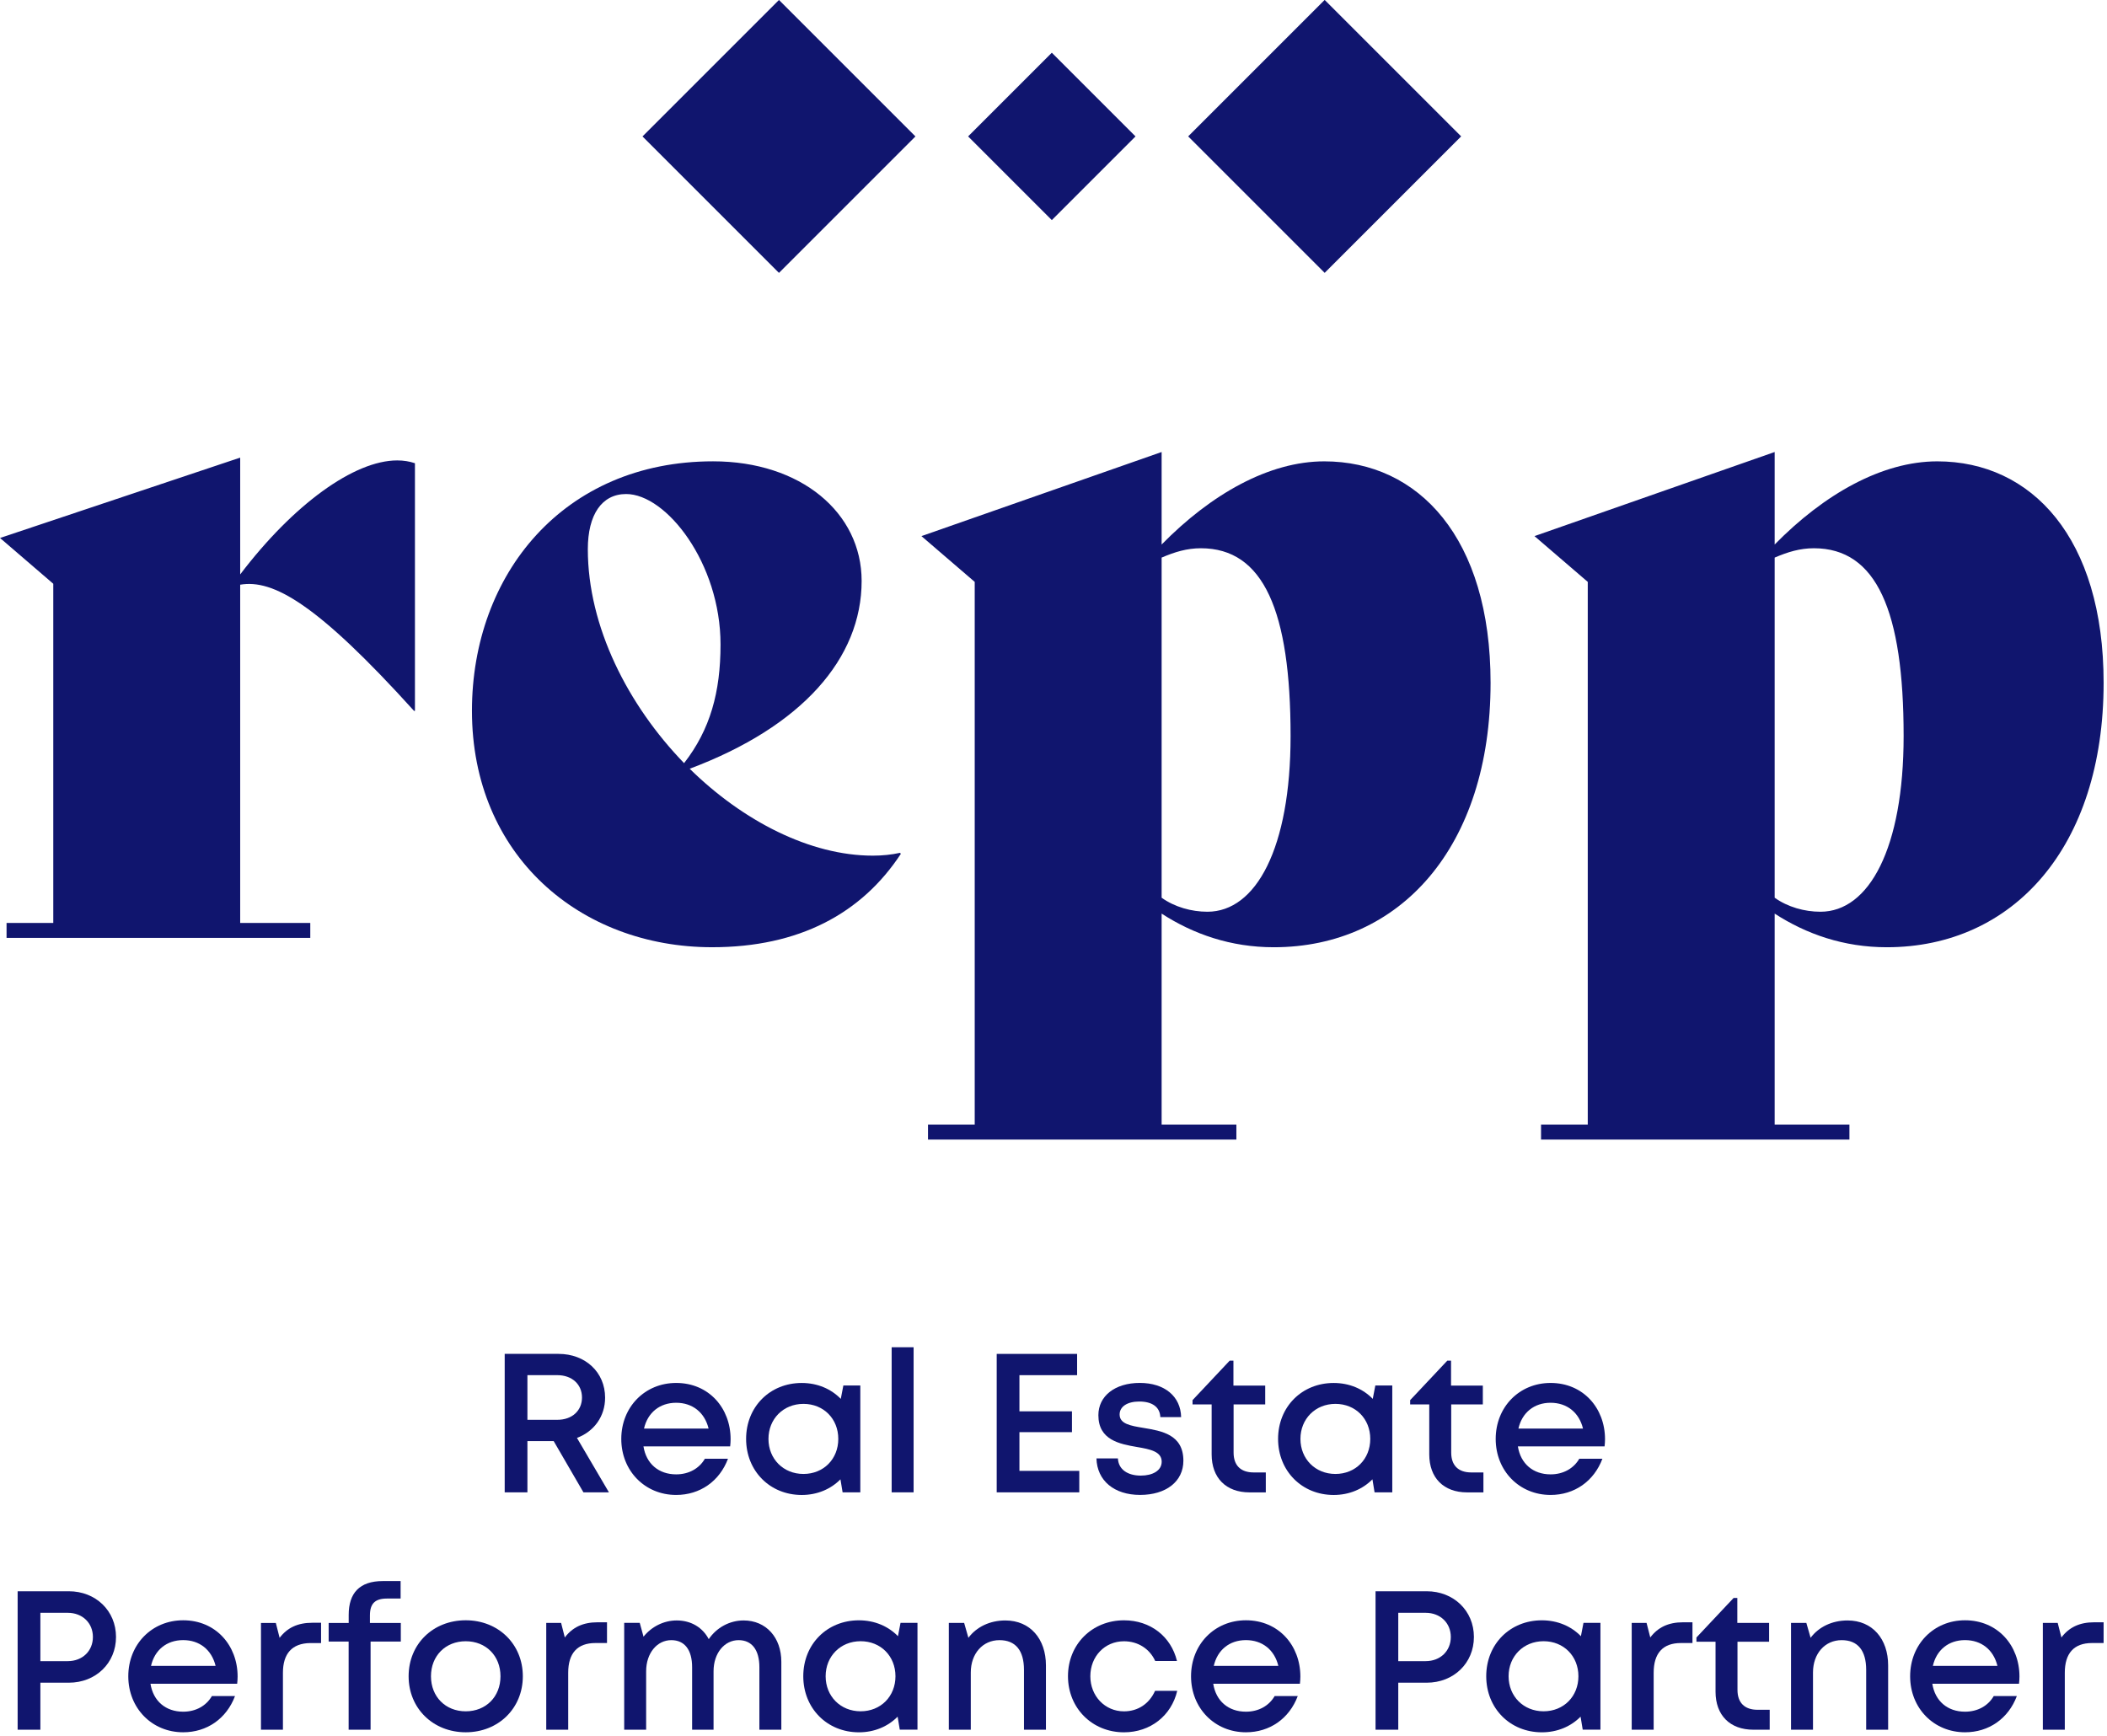 <svg xmlns="http://www.w3.org/2000/svg" xmlns:xlink="http://www.w3.org/1999/xlink" xmlns:serif="http://www.serif.com/" width="100%" height="100%" viewBox="0 0 460 379" xml:space="preserve" style="fill-rule:evenodd;clip-rule:evenodd;stroke-linejoin:round;stroke-miterlimit:2;">    <g transform="matrix(1,0,0,1,-1685.12,-12044.2)">        <g transform="matrix(2,0,0,2,0,0)">            <g transform="matrix(1,0,0,1,887.855,6123.88)">                <path d="M0,-51.21L0,-24.177L-0.102,-24.177C-10.711,-35.908 -15.506,-38.561 -19.076,-37.948L-19.076,-1.021L-11.425,-1.021L-11.425,0.612L-44.579,0.612L-44.579,-1.021L-39.479,-1.021L-39.479,-38.05L-45.293,-43.049L-19.076,-51.822L-19.076,-39.071C-13.262,-46.722 -6.631,-51.516 -1.938,-51.516C-1.224,-51.516 -0.612,-51.414 0,-51.21" style="fill:rgb(16,21,110);fill-rule:nonzero;"></path>            </g>        </g>        <g transform="matrix(2,0,0,2,0,0)">            <g transform="matrix(1,0,0,1,906.727,6115.92)">                <path d="M0,-33.868C0,-25.401 4.386,-16.833 10.507,-10.507C13.364,-14.18 14.486,-18.26 14.486,-23.463C14.486,-32.338 8.569,-39.887 4.183,-39.887C1.53,-39.887 0,-37.643 0,-33.868M34.174,-0.613C29.889,5.916 23.055,9.589 13.568,9.589C-0.816,9.589 -12.649,-0.408 -12.649,-16.22C-12.649,-31.114 -2.652,-43.457 13.67,-43.457C23.259,-43.457 29.889,-37.846 29.889,-30.4C29.889,-21.933 23.361,-14.486 11.119,-9.896C16.934,-4.183 24.279,-0.408 31.113,-0.408C32.134,-0.408 33.154,-0.51 34.072,-0.715L34.174,-0.613Z" style="fill:rgb(16,21,110);fill-rule:nonzero;"></path>            </g>        </g>        <g transform="matrix(2,0,0,2,0,0)">            <g transform="matrix(1,0,0,1,983.44,6115.5)">                <path d="M0,-13.043C0,-26.713 -2.958,-33.547 -9.793,-33.547C-11.323,-33.547 -12.649,-33.139 -14.077,-32.527L-14.077,4.605C-12.649,5.625 -10.813,6.135 -9.079,6.135C-3.774,6.135 0,-0.802 0,-13.043M21.831,-18.858C21.831,-0.903 11.935,10.011 -1.836,10.011C-6.529,10.011 -10.609,8.583 -14.077,6.339L-14.077,29.379L-5.917,29.379L-5.917,31.011L-39.58,31.011L-39.58,29.379L-34.48,29.379L-34.48,-29.875L-40.295,-34.873L-14.077,-44.054L-14.077,-33.955C-8.671,-39.464 -2.346,-43.034 3.673,-43.034C13.976,-43.034 21.831,-34.67 21.831,-18.858" style="fill:rgb(16,21,110);fill-rule:nonzero;"></path>            </g>        </g>        <g transform="matrix(2,0,0,2,0,0)">            <g transform="matrix(1,0,0,1,1050.36,6115.5)">                <path d="M0,-13.043C0,-26.713 -2.958,-33.547 -9.793,-33.547C-11.323,-33.547 -12.649,-33.139 -14.078,-32.527L-14.078,4.605C-12.649,5.625 -10.813,6.135 -9.079,6.135C-3.774,6.135 0,-0.802 0,-13.043M21.831,-18.858C21.831,-0.903 11.935,10.011 -1.836,10.011C-6.529,10.011 -10.609,8.583 -14.078,6.339L-14.078,29.379L-5.917,29.379L-5.917,31.011L-39.58,31.011L-39.58,29.379L-34.48,29.379L-34.48,-29.875L-40.295,-34.873L-14.078,-44.054L-14.078,-33.955C-8.671,-39.464 -2.346,-43.034 3.673,-43.034C13.976,-43.034 21.831,-34.67 21.831,-18.858" style="fill:rgb(16,21,110);fill-rule:nonzero;"></path>            </g>        </g>        <g transform="matrix(2,0,0,2,0,0)">            <g transform="matrix(-0.707,-0.707,-0.707,0.707,938.126,6026.46)">                <rect x="-10.535" y="4.364" width="21.07" height="21.07" style="fill:rgb(16,21,110);"></rect>            </g>        </g>        <g transform="matrix(2,0,0,2,0,0)">            <g transform="matrix(-0.707,-0.707,-0.707,0.707,963.838,6030.53)">                <rect x="-6.462" y="2.677" width="12.924" height="12.924" style="fill:rgb(16,21,110);"></rect>            </g>        </g>        <g transform="matrix(2,0,0,2,0,0)">            <g transform="matrix(1,0,0,1,987.161,6022.09)">                <path d="M0,29.798L-14.899,14.899L0,0L14.899,14.899L0,29.798Z" style="fill:rgb(16,21,110);fill-rule:nonzero;"></path>            </g>        </g>        <g transform="matrix(2,0,0,2,0,0)">            <g transform="matrix(1,0,0,1,900.133,6177.82)">                <path d="M0,-0.718L3.258,-0.718C4.9,-0.718 5.957,-1.735 5.957,-3.156C5.957,-4.561 4.9,-5.594 3.258,-5.594L0,-5.594L0,-0.718ZM2.866,1.604L0,1.604L0,7.198L-2.48,7.198L-2.48,-7.916L3.402,-7.916C6.314,-7.916 8.48,-5.923 8.48,-3.134C8.48,-1.073 7.255,0.569 5.407,1.256L8.897,7.198L6.114,7.198L2.866,1.604Z" style="fill:rgb(16,21,110);fill-rule:nonzero;"></path>            </g>        </g>        <g transform="matrix(2,0,0,2,0,0)">            <g transform="matrix(1,0,0,1,916.369,6183.14)">                <path d="M0,-7.899C-1.803,-7.899 -3.116,-6.812 -3.509,-5.082L3.541,-5.082C3.111,-6.853 1.776,-7.899 0,-7.899ZM5.895,-3.135L-3.568,-3.135C-3.27,-1.245 -1.909,-0.084 0,-0.084C1.393,-0.084 2.521,-0.728 3.138,-1.791L5.66,-1.791C4.732,0.671 2.604,2.164 0,2.164C-3.408,2.164 -5.99,-0.467 -5.99,-3.95C-5.99,-7.438 -3.414,-10.063 0,-10.063C3.569,-10.063 5.944,-7.315 5.944,-3.922C5.944,-3.66 5.923,-3.398 5.895,-3.135" style="fill:rgb(16,21,110);fill-rule:nonzero;"></path>            </g>        </g>        <g transform="matrix(2,0,0,2,0,0)">            <g transform="matrix(1,0,0,1,934.068,6179.2)">                <path d="M0,-0.013C0,-2.211 -1.605,-3.838 -3.804,-3.838C-6.001,-3.838 -7.622,-2.195 -7.622,-0.013C-7.622,2.169 -6.001,3.812 -3.804,3.812C-1.605,3.812 0,2.185 0,-0.013M2.403,-5.843L2.403,5.817L0.47,5.817L0.236,4.399C-0.819,5.467 -2.293,6.107 -3.992,6.107C-7.465,6.107 -10.063,3.482 -10.063,-0.013C-10.063,-3.517 -7.465,-6.12 -3.992,-6.12C-2.272,-6.12 -0.785,-5.471 0.272,-4.385L0.553,-5.843L2.403,-5.843Z" style="fill:rgb(16,21,110);fill-rule:nonzero;"></path>            </g>        </g>        <g transform="matrix(2,0,0,2,0,0)">            <g transform="matrix(1,0,0,1,0,5505.86)">                <rect x="939.893" y="663.32" width="2.396" height="15.839" style="fill:rgb(16,21,110);"></rect>            </g>        </g>        <g transform="matrix(2,0,0,2,0,0)">            <g transform="matrix(1,0,0,1,960.374,6172.25)">                <path d="M0,10.426L0,12.77L-9.014,12.77L-9.014,-2.344L-0.237,-2.344L-0.237,-0.022L-6.533,-0.022L-6.533,3.926L-0.799,3.926L-0.799,6.199L-6.533,6.199L-6.533,10.426L0,10.426Z" style="fill:rgb(16,21,110);fill-rule:nonzero;"></path>            </g>        </g>        <g transform="matrix(2,0,0,2,0,0)">            <g transform="matrix(1,0,0,1,962.249,6177.06)">                <path d="M0,4.255L2.341,4.255C2.402,5.488 3.438,6.132 4.844,6.132C6.132,6.132 7.121,5.587 7.121,4.613C7.121,3.507 5.869,3.254 4.442,3.013C2.499,2.68 0.21,2.239 0.21,-0.463C0.21,-2.555 2.018,-3.986 4.729,-3.986C7.441,-3.986 9.196,-2.512 9.243,-0.25L6.973,-0.25C6.927,-1.36 6.082,-1.955 4.674,-1.955C3.349,-1.955 2.529,-1.391 2.529,-0.54C2.529,0.489 3.719,0.692 5.125,0.923C7.096,1.254 9.489,1.633 9.489,4.508C9.489,6.772 7.602,8.241 4.76,8.241C1.925,8.241 0.062,6.674 0,4.255" style="fill:rgb(16,21,110);fill-rule:nonzero;"></path>            </g>        </g>        <g transform="matrix(2,0,0,2,0,0)">            <g transform="matrix(1,0,0,1,980.735,6172.82)">                <path d="M0,10.027L0,12.204L-1.782,12.204C-4.336,12.204 -5.912,10.628 -5.912,8.052L-5.912,2.598L-7.997,2.598L-7.997,2.134L-3.942,-2.177L-3.534,-2.177L-3.534,0.545L-0.065,0.545L-0.065,2.598L-3.516,2.598L-3.516,7.863C-3.516,9.253 -2.742,10.027 -1.33,10.027L0,10.027Z" style="fill:rgb(16,21,110);fill-rule:nonzero;"></path>            </g>        </g>        <g transform="matrix(2,0,0,2,0,0)">            <g transform="matrix(1,0,0,1,992.138,6179.2)">                <path d="M0,-0.013C0,-2.211 -1.605,-3.838 -3.804,-3.838C-6.001,-3.838 -7.622,-2.195 -7.622,-0.013C-7.622,2.169 -6.001,3.812 -3.804,3.812C-1.605,3.812 0,2.185 0,-0.013M2.403,-5.843L2.403,5.817L0.47,5.817L0.236,4.399C-0.819,5.467 -2.293,6.107 -3.992,6.107C-7.465,6.107 -10.063,3.482 -10.063,-0.013C-10.063,-3.517 -7.465,-6.12 -3.992,-6.12C-2.272,-6.12 -0.785,-5.471 0.272,-4.385L0.553,-5.843L2.403,-5.843Z" style="fill:rgb(16,21,110);fill-rule:nonzero;"></path>            </g>        </g>        <g transform="matrix(2,0,0,2,0,0)">            <g transform="matrix(1,0,0,1,1004.49,6172.82)">                <path d="M0,10.027L0,12.204L-1.782,12.204C-4.336,12.204 -5.912,10.628 -5.912,8.052L-5.912,2.598L-7.997,2.598L-7.997,2.134L-3.942,-2.177L-3.534,-2.177L-3.534,0.545L-0.065,0.545L-0.065,2.598L-3.516,2.598L-3.516,7.863C-3.516,9.253 -2.742,10.027 -1.33,10.027L0,10.027Z" style="fill:rgb(16,21,110);fill-rule:nonzero;"></path>            </g>        </g>        <g transform="matrix(2,0,0,2,0,0)">            <g transform="matrix(1,0,0,1,1011.82,6183.14)">                <path d="M0,-7.899C-1.803,-7.899 -3.116,-6.812 -3.509,-5.082L3.541,-5.082C3.111,-6.853 1.776,-7.899 0,-7.899ZM5.895,-3.135L-3.568,-3.135C-3.27,-1.245 -1.909,-0.084 0,-0.084C1.393,-0.084 2.521,-0.728 3.138,-1.791L5.66,-1.791C4.732,0.671 2.604,2.164 0,2.164C-3.408,2.164 -5.99,-0.467 -5.99,-3.95C-5.99,-7.438 -3.414,-10.063 0,-10.063C3.569,-10.063 5.944,-7.315 5.944,-3.922C5.944,-3.66 5.923,-3.398 5.895,-3.135" style="fill:rgb(16,21,110);fill-rule:nonzero;"></path>            </g>        </g>        <g transform="matrix(2,0,0,2,0,0)">            <g transform="matrix(1,0,0,1,852.702,6205.94)">                <path d="M0,-5.131C0,-6.65 -1.132,-7.769 -2.749,-7.769L-5.735,-7.769L-5.735,-2.492L-2.749,-2.492C-1.132,-2.492 0,-3.611 0,-5.131M2.522,-5.131C2.522,-2.277 0.313,-0.139 -2.629,-0.139L-5.735,-0.139L-5.735,4.991L-8.216,4.991L-8.216,-10.122L-2.629,-10.122C0.299,-10.122 2.522,-8 2.522,-5.131" style="fill:rgb(16,21,110);fill-rule:nonzero;"></path>            </g>        </g>        <g transform="matrix(2,0,0,2,0,0)">            <g transform="matrix(1,0,0,1,862.554,6209.05)">                <path d="M0,-7.899C-1.803,-7.899 -3.116,-6.812 -3.509,-5.082L3.541,-5.082C3.111,-6.853 1.776,-7.899 0,-7.899ZM5.895,-3.135L-3.568,-3.135C-3.27,-1.245 -1.909,-0.084 0,-0.084C1.393,-0.084 2.521,-0.728 3.138,-1.791L5.66,-1.791C4.732,0.67 2.604,2.164 0,2.164C-3.408,2.164 -5.99,-0.467 -5.99,-3.95C-5.99,-7.438 -3.414,-10.063 0,-10.063C3.569,-10.063 5.944,-7.315 5.944,-3.922C5.944,-3.66 5.923,-3.397 5.895,-3.135" style="fill:rgb(16,21,110);fill-rule:nonzero;"></path>            </g>        </g>        <g transform="matrix(2,0,0,2,0,0)">            <g transform="matrix(1,0,0,1,886.312,6204.33)">                <path d="M0,-3.018L-3.299,-3.018L-3.299,6.606L-5.695,6.606L-5.695,-3.018L-7.876,-3.018L-7.876,-5.053L-5.689,-5.053L-5.689,-5.929C-5.689,-8.31 -4.508,-9.624 -1.967,-9.624L-0.021,-9.624L-0.021,-7.716L-1.506,-7.716C-2.806,-7.716 -3.37,-7.173 -3.37,-5.874L-3.37,-5.053L0,-5.053L0,-3.018ZM-9.667,-5.072L-8.705,-5.072L-8.705,-2.857L-9.896,-2.857C-11.878,-2.827 -12.867,-1.696 -12.867,0.385L-12.867,6.606L-15.264,6.606L-15.264,-5.053L-13.643,-5.053L-13.229,-3.427C-12.395,-4.525 -11.254,-5.072 -9.667,-5.072" style="fill:rgb(16,21,110);fill-rule:nonzero;"></path>            </g>        </g>        <g transform="matrix(2,0,0,2,0,0)">            <g transform="matrix(1,0,0,1,897.193,6205.1)">                <path d="M0,0C0,-2.232 -1.587,-3.825 -3.794,-3.825C-6.001,-3.825 -7.588,-2.232 -7.588,0C-7.588,2.232 -6.001,3.825 -3.794,3.825C-1.587,3.825 0,2.232 0,0M-3.794,6.114C-7.359,6.114 -10.028,3.504 -10.028,0C-10.028,-3.526 -7.359,-6.114 -3.794,-6.114C-0.234,-6.114 2.439,-3.51 2.439,0C2.439,3.504 -0.234,6.114 -3.794,6.114Z" style="fill:rgb(16,21,110);fill-rule:nonzero;"></path>            </g>        </g>        <g transform="matrix(2,0,0,2,0,0)">            <g transform="matrix(1,0,0,1,908.821,6210.93)">                <path d="M0,-11.724L0,-9.46L-1.265,-9.46C-3.247,-9.46 -4.236,-8.33 -4.236,-6.218L-4.236,0L-6.633,0L-6.633,-11.659L-5.012,-11.659L-4.606,-10.068C-3.772,-11.174 -2.628,-11.724 -1.036,-11.724L0,-11.724Z" style="fill:rgb(16,21,110);fill-rule:nonzero;"></path>            </g>        </g>        <g transform="matrix(2,0,0,2,0,0)">            <g transform="matrix(1,0,0,1,927.85,6206.42)">                <path d="M0,-2.905L0,4.51L-2.396,4.51L-2.396,-2.316C-2.396,-4.193 -3.213,-5.265 -4.664,-5.265C-6.209,-5.265 -7.398,-3.851 -7.398,-1.866L-7.398,4.51L-9.739,4.51L-9.739,-2.316C-9.739,-4.193 -10.55,-5.265 -12.01,-5.265C-13.562,-5.265 -14.757,-3.851 -14.757,-1.866L-14.757,4.51L-17.153,4.51L-17.153,-7.15L-15.455,-7.15L-15.043,-5.643C-14.168,-6.737 -12.837,-7.415 -11.42,-7.415C-9.84,-7.415 -8.587,-6.638 -7.923,-5.374C-7.074,-6.628 -5.656,-7.415 -4.117,-7.415C-1.659,-7.415 0,-5.546 0,-2.905" style="fill:rgb(16,21,110);fill-rule:nonzero;"></path>            </g>        </g>        <g transform="matrix(2,0,0,2,0,0)">            <g transform="matrix(1,0,0,1,940.309,6205.11)">                <path d="M0,-0.013C0,-2.211 -1.605,-3.838 -3.804,-3.838C-6.001,-3.838 -7.622,-2.195 -7.622,-0.013C-7.622,2.169 -6.001,3.812 -3.804,3.812C-1.605,3.812 0,2.185 0,-0.013M2.403,-5.843L2.403,5.817L0.47,5.817L0.236,4.399C-0.819,5.467 -2.293,6.107 -3.992,6.107C-7.465,6.107 -10.063,3.482 -10.063,-0.013C-10.063,-3.517 -7.465,-6.12 -3.992,-6.12C-2.272,-6.12 -0.785,-5.471 0.272,-4.385L0.553,-5.843L2.403,-5.843Z" style="fill:rgb(16,21,110);fill-rule:nonzero;"></path>            </g>        </g>        <g transform="matrix(2,0,0,2,0,0)">            <g transform="matrix(1,0,0,1,952.305,6210.93)">                <path d="M0,-11.924C2.727,-11.924 4.429,-9.892 4.429,-7.02L4.429,0L2.032,0L2.032,-6.532C2.032,-8.65 1.11,-9.775 -0.643,-9.775C-2.474,-9.775 -3.774,-8.302 -3.774,-6.242L-3.774,0L-6.171,0L-6.171,-11.659L-4.5,-11.659L-4.035,-10.032C-3.152,-11.208 -1.713,-11.924 0,-11.924Z" style="fill:rgb(16,21,110);fill-rule:nonzero;"></path>            </g>        </g>        <g transform="matrix(2,0,0,2,0,0)">            <g transform="matrix(1,0,0,1,965.252,6198.99)">                <path d="M0,12.227C-3.474,12.227 -6.111,9.583 -6.111,6.101C-6.111,2.618 -3.479,0 0.006,0C2.887,0 5.139,1.764 5.786,4.439L3.411,4.439C2.798,3.098 1.52,2.288 0,2.288C-2.1,2.288 -3.671,3.946 -3.671,6.107C-3.671,8.268 -2.078,9.938 0,9.938C1.525,9.938 2.762,9.115 3.396,7.697L5.814,7.697C5.173,10.421 2.878,12.227 0,12.227Z" style="fill:rgb(16,21,110);fill-rule:nonzero;"></path>            </g>        </g>        <g transform="matrix(2,0,0,2,0,0)">            <g transform="matrix(1,0,0,1,978.564,6209.05)">                <path d="M0,-7.899C-1.803,-7.899 -3.116,-6.812 -3.509,-5.082L3.541,-5.082C3.111,-6.853 1.776,-7.899 0,-7.899ZM5.895,-3.135L-3.568,-3.135C-3.27,-1.245 -1.909,-0.084 0,-0.084C1.393,-0.084 2.521,-0.728 3.138,-1.791L5.66,-1.791C4.732,0.67 2.604,2.164 0,2.164C-3.408,2.164 -5.99,-0.467 -5.99,-3.95C-5.99,-7.438 -3.414,-10.063 0,-10.063C3.569,-10.063 5.944,-7.315 5.944,-3.922C5.944,-3.66 5.923,-3.397 5.895,-3.135" style="fill:rgb(16,21,110);fill-rule:nonzero;"></path>            </g>        </g>        <g transform="matrix(2,0,0,2,0,0)">            <g transform="matrix(1,0,0,1,1000.93,6205.94)">                <path d="M0,-5.131C0,-6.65 -1.132,-7.769 -2.749,-7.769L-5.735,-7.769L-5.735,-2.492L-2.749,-2.492C-1.132,-2.492 0,-3.611 0,-5.131M2.522,-5.131C2.522,-2.277 0.313,-0.139 -2.629,-0.139L-5.735,-0.139L-5.735,4.991L-8.216,4.991L-8.216,-10.122L-2.629,-10.122C0.299,-10.122 2.522,-8 2.522,-5.131" style="fill:rgb(16,21,110);fill-rule:nonzero;"></path>            </g>        </g>        <g transform="matrix(2,0,0,2,0,0)">            <g transform="matrix(1,0,0,1,1014.86,6205.11)">                <path d="M0,-0.013C0,-2.211 -1.605,-3.838 -3.804,-3.838C-6.001,-3.838 -7.622,-2.195 -7.622,-0.013C-7.622,2.169 -6.001,3.812 -3.804,3.812C-1.605,3.812 0,2.185 0,-0.013M2.403,-5.843L2.403,5.817L0.47,5.817L0.236,4.399C-0.819,5.467 -2.293,6.107 -3.992,6.107C-7.465,6.107 -10.063,3.482 -10.063,-0.013C-10.063,-3.517 -7.465,-6.12 -3.992,-6.12C-2.272,-6.12 -0.785,-5.471 0.272,-4.385L0.553,-5.843L2.403,-5.843Z" style="fill:rgb(16,21,110);fill-rule:nonzero;"></path>            </g>        </g>        <g transform="matrix(2,0,0,2,0,0)">            <g transform="matrix(1,0,0,1,1027.31,6210.93)">                <path d="M0,-11.724L0,-9.46L-1.265,-9.46C-3.247,-9.46 -4.236,-8.33 -4.236,-6.218L-4.236,0L-6.633,0L-6.633,-11.659L-5.012,-11.659L-4.606,-10.068C-3.772,-11.174 -2.628,-11.724 -1.036,-11.724L0,-11.724Z" style="fill:rgb(16,21,110);fill-rule:nonzero;"></path>            </g>        </g>        <g transform="matrix(2,0,0,2,0,0)">            <g transform="matrix(1,0,0,1,1035.74,6198.73)">                <path d="M0,10.027L0,12.204L-1.782,12.204C-4.336,12.204 -5.912,10.628 -5.912,8.052L-5.912,2.598L-7.997,2.598L-7.997,2.134L-3.942,-2.177L-3.534,-2.177L-3.534,0.545L-0.065,0.545L-0.065,2.598L-3.516,2.598L-3.516,7.863C-3.516,9.253 -2.742,10.027 -1.33,10.027L0,10.027Z" style="fill:rgb(16,21,110);fill-rule:nonzero;"></path>            </g>        </g>        <g transform="matrix(2,0,0,2,0,0)">            <g transform="matrix(1,0,0,1,1044.24,6210.93)">                <path d="M0,-11.924C2.727,-11.924 4.429,-9.892 4.429,-7.02L4.429,0L2.032,0L2.032,-6.532C2.032,-8.65 1.11,-9.775 -0.643,-9.775C-2.474,-9.775 -3.774,-8.302 -3.774,-6.242L-3.774,0L-6.171,0L-6.171,-11.659L-4.5,-11.659L-4.035,-10.032C-3.152,-11.208 -1.713,-11.924 0,-11.924Z" style="fill:rgb(16,21,110);fill-rule:nonzero;"></path>            </g>        </g>        <g transform="matrix(2,0,0,2,0,0)">            <g transform="matrix(1,0,0,1,1057.06,6209.05)">                <path d="M0,-7.899C-1.803,-7.899 -3.116,-6.812 -3.509,-5.082L3.541,-5.082C3.111,-6.853 1.776,-7.899 0,-7.899ZM5.895,-3.135L-3.568,-3.135C-3.27,-1.245 -1.909,-0.084 0,-0.084C1.393,-0.084 2.521,-0.728 3.138,-1.791L5.66,-1.791C4.732,0.67 2.604,2.164 0,2.164C-3.408,2.164 -5.99,-0.467 -5.99,-3.95C-5.99,-7.438 -3.414,-10.063 0,-10.063C3.569,-10.063 5.944,-7.315 5.944,-3.922C5.944,-3.66 5.923,-3.397 5.895,-3.135" style="fill:rgb(16,21,110);fill-rule:nonzero;"></path>            </g>        </g>        <g transform="matrix(2,0,0,2,0,0)">            <g transform="matrix(1,0,0,1,1072.19,6210.93)">                <path d="M0,-11.724L0,-9.46L-1.265,-9.46C-3.247,-9.46 -4.236,-8.33 -4.236,-6.218L-4.236,0L-6.633,0L-6.633,-11.659L-5.012,-11.659L-4.606,-10.068C-3.772,-11.174 -2.628,-11.724 -1.036,-11.724L0,-11.724Z" style="fill:rgb(16,21,110);fill-rule:nonzero;"></path>            </g>        </g>    </g></svg>